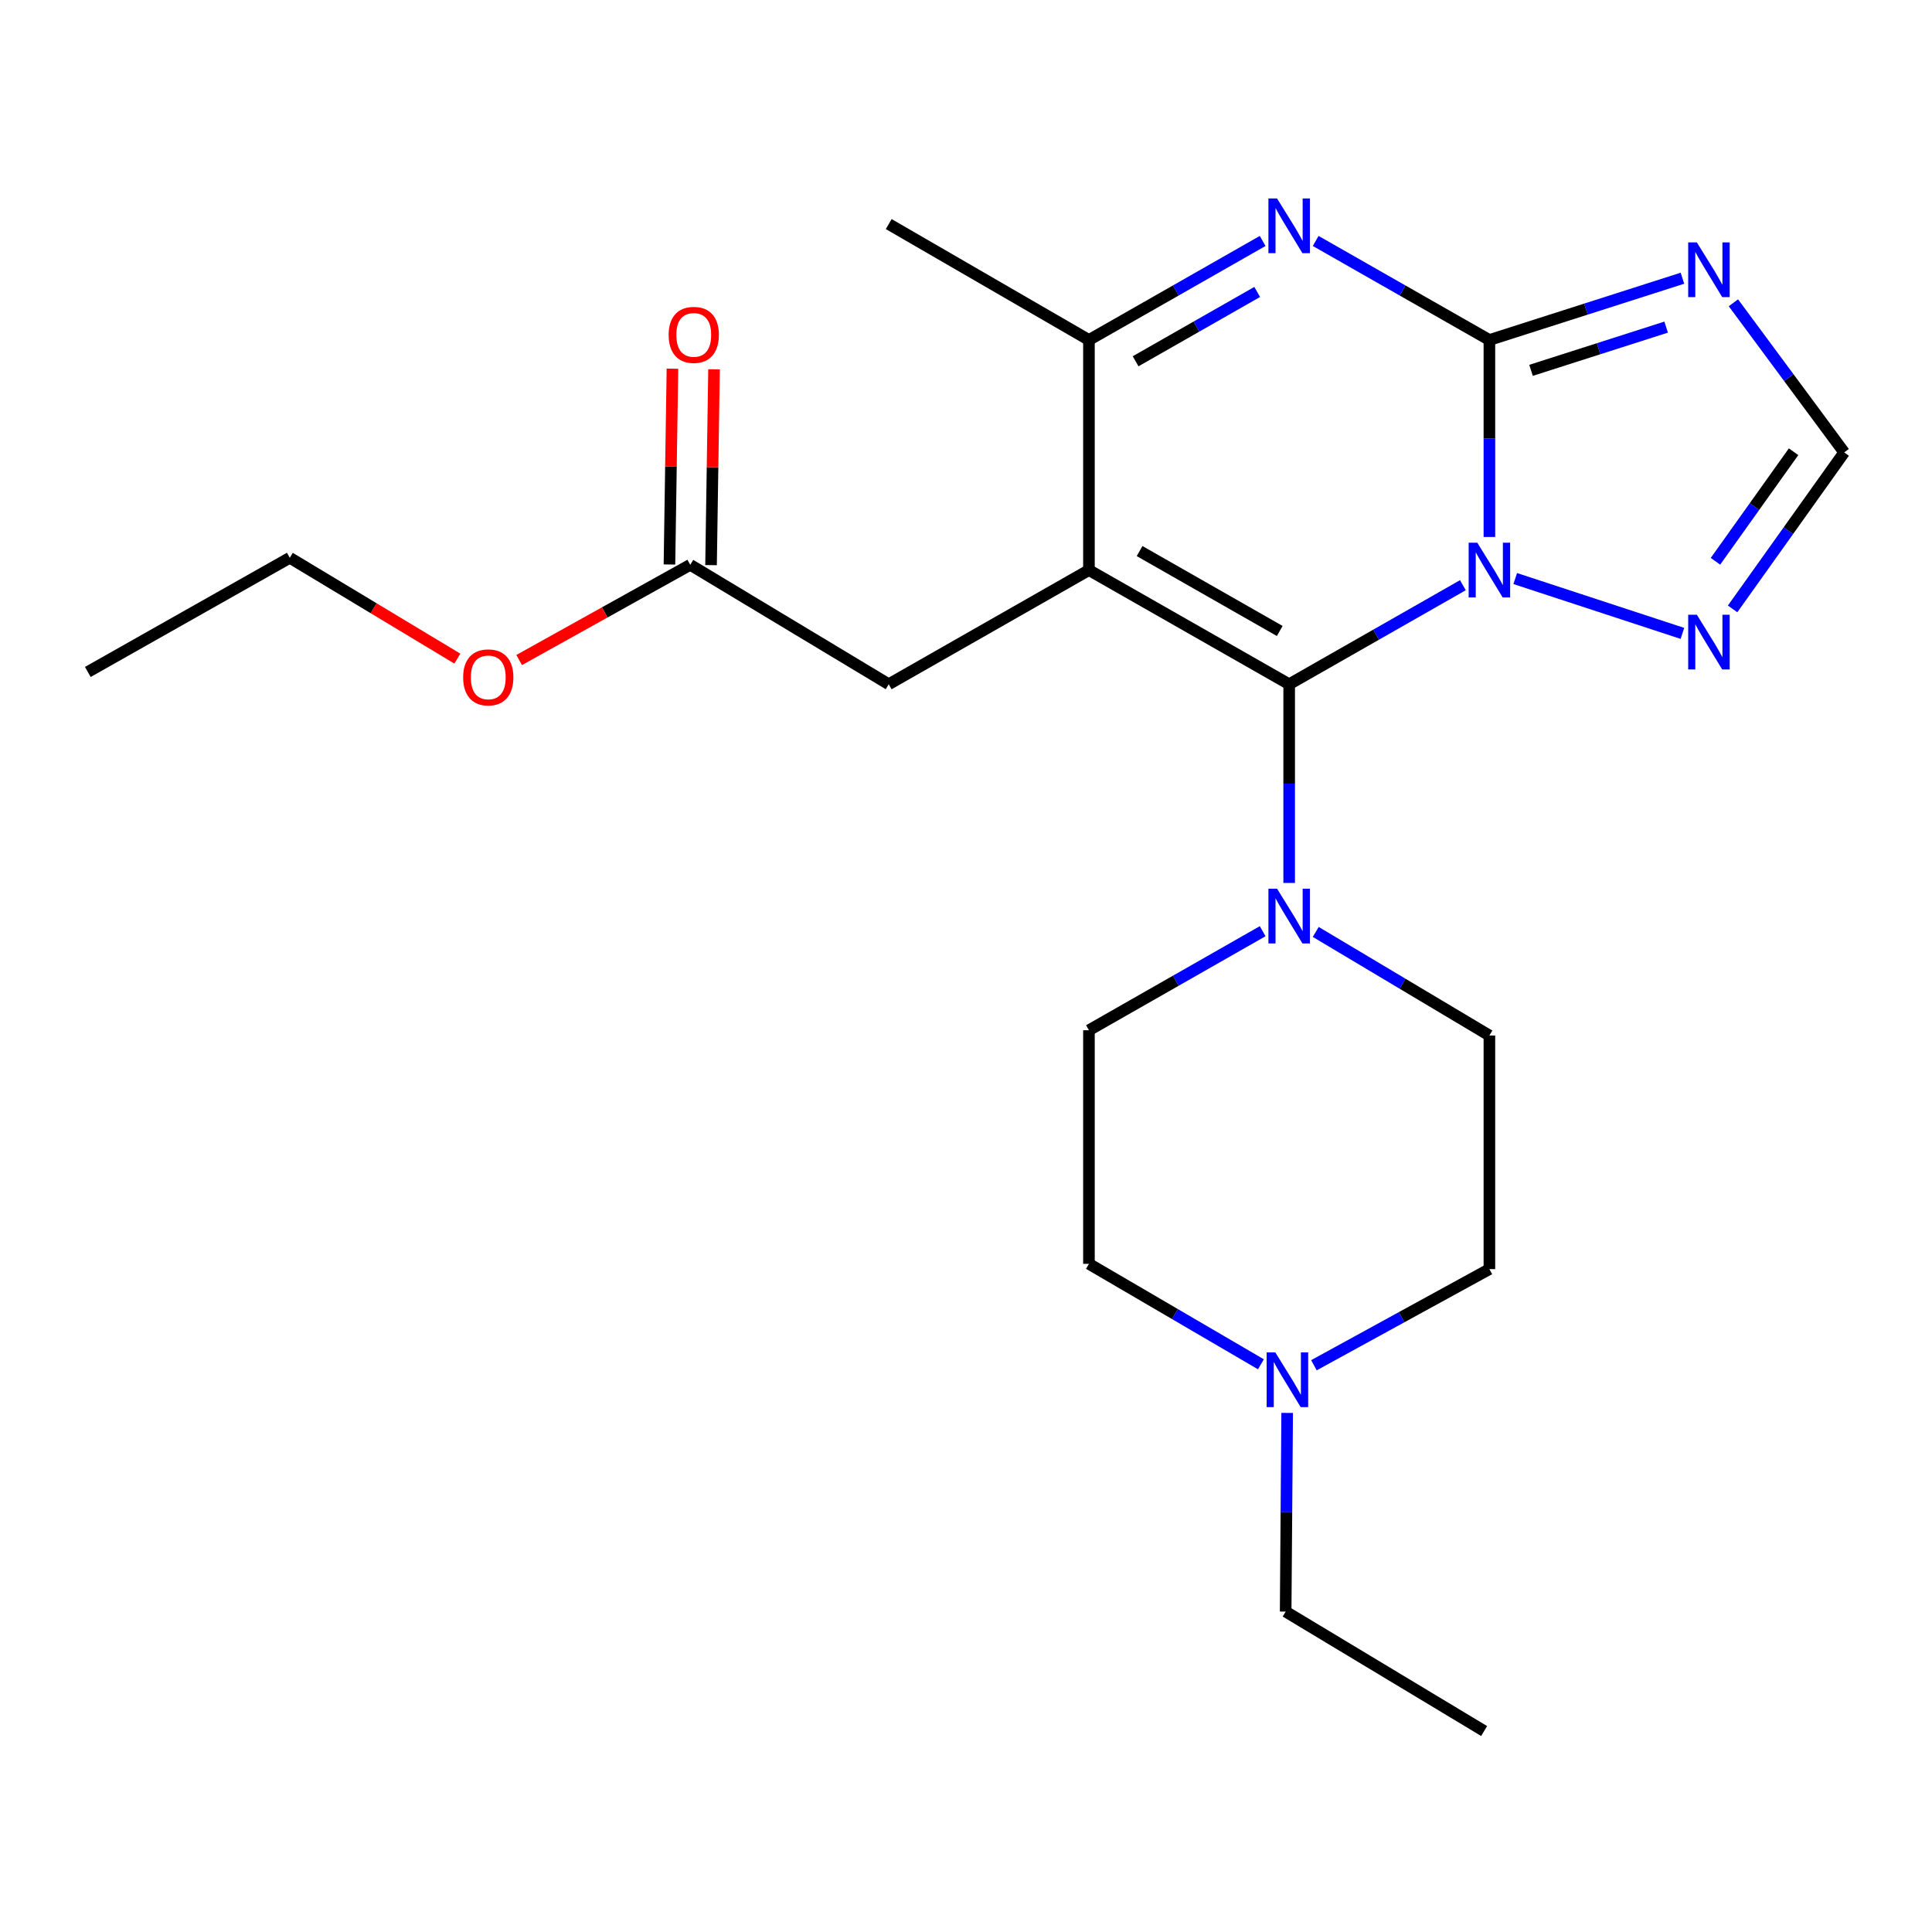<?xml version='1.0' encoding='iso-8859-1'?>
<svg version='1.1' baseProfile='full'
              xmlns='http://www.w3.org/2000/svg'
                      xmlns:rdkit='http://www.rdkit.org/xml'
                      xmlns:xlink='http://www.w3.org/1999/xlink'
                  xml:space='preserve'
width='1000px' height='1000px' viewBox='0 0 1000 1000'>
<!-- END OF HEADER -->
<rect style='opacity:1.0;fill:#FFFFFF;stroke:none' width='1000' height='1000' x='0' y='0'> </rect>
<path class='bond-0' d='M 681.03,482.369 L 725.969,509.176' style='fill:none;fill-rule:evenodd;stroke:#0000FF;stroke-width:6px;stroke-linecap:butt;stroke-linejoin:miter;stroke-opacity:1' />
<path class='bond-0' d='M 725.969,509.176 L 770.909,535.982' style='fill:none;fill-rule:evenodd;stroke:#000000;stroke-width:6px;stroke-linecap:butt;stroke-linejoin:miter;stroke-opacity:1' />
<path class='bond-1' d='M 667.273,457.004 L 667.273,405.584' style='fill:none;fill-rule:evenodd;stroke:#0000FF;stroke-width:6px;stroke-linecap:butt;stroke-linejoin:miter;stroke-opacity:1' />
<path class='bond-1' d='M 667.273,405.584 L 667.273,354.164' style='fill:none;fill-rule:evenodd;stroke:#000000;stroke-width:6px;stroke-linecap:butt;stroke-linejoin:miter;stroke-opacity:1' />
<path class='bond-2' d='M 653.55,481.988 L 608.593,507.621' style='fill:none;fill-rule:evenodd;stroke:#0000FF;stroke-width:6px;stroke-linecap:butt;stroke-linejoin:miter;stroke-opacity:1' />
<path class='bond-2' d='M 608.593,507.621 L 563.636,533.255' style='fill:none;fill-rule:evenodd;stroke:#000000;stroke-width:6px;stroke-linecap:butt;stroke-linejoin:miter;stroke-opacity:1' />
<path class='bond-3' d='M 896.79,315.171 L 925.668,274.667' style='fill:none;fill-rule:evenodd;stroke:#0000FF;stroke-width:6px;stroke-linecap:butt;stroke-linejoin:miter;stroke-opacity:1' />
<path class='bond-3' d='M 925.668,274.667 L 954.545,234.164' style='fill:none;fill-rule:evenodd;stroke:#000000;stroke-width:6px;stroke-linecap:butt;stroke-linejoin:miter;stroke-opacity:1' />
<path class='bond-3' d='M 887.922,290.521 L 908.136,262.168' style='fill:none;fill-rule:evenodd;stroke:#0000FF;stroke-width:6px;stroke-linecap:butt;stroke-linejoin:miter;stroke-opacity:1' />
<path class='bond-3' d='M 908.136,262.168 L 928.351,233.815' style='fill:none;fill-rule:evenodd;stroke:#000000;stroke-width:6px;stroke-linecap:butt;stroke-linejoin:miter;stroke-opacity:1' />
<path class='bond-4' d='M 870.816,327.842 L 784.278,299.458' style='fill:none;fill-rule:evenodd;stroke:#0000FF;stroke-width:6px;stroke-linecap:butt;stroke-linejoin:miter;stroke-opacity:1' />
<path class='bond-5' d='M 954.545,234.164 L 925.876,195.441' style='fill:none;fill-rule:evenodd;stroke:#000000;stroke-width:6px;stroke-linecap:butt;stroke-linejoin:miter;stroke-opacity:1' />
<path class='bond-5' d='M 925.876,195.441 L 897.207,156.719' style='fill:none;fill-rule:evenodd;stroke:#0000FF;stroke-width:6px;stroke-linecap:butt;stroke-linejoin:miter;stroke-opacity:1' />
<path class='bond-6' d='M 870.823,144.009 L 820.866,159.996' style='fill:none;fill-rule:evenodd;stroke:#0000FF;stroke-width:6px;stroke-linecap:butt;stroke-linejoin:miter;stroke-opacity:1' />
<path class='bond-6' d='M 820.866,159.996 L 770.909,175.982' style='fill:none;fill-rule:evenodd;stroke:#000000;stroke-width:6px;stroke-linecap:butt;stroke-linejoin:miter;stroke-opacity:1' />
<path class='bond-6' d='M 862.398,169.312 L 827.428,180.502' style='fill:none;fill-rule:evenodd;stroke:#0000FF;stroke-width:6px;stroke-linecap:butt;stroke-linejoin:miter;stroke-opacity:1' />
<path class='bond-6' d='M 827.428,180.502 L 792.458,191.693' style='fill:none;fill-rule:evenodd;stroke:#000000;stroke-width:6px;stroke-linecap:butt;stroke-linejoin:miter;stroke-opacity:1' />
<path class='bond-7' d='M 757.187,302.897 L 712.23,328.53' style='fill:none;fill-rule:evenodd;stroke:#0000FF;stroke-width:6px;stroke-linecap:butt;stroke-linejoin:miter;stroke-opacity:1' />
<path class='bond-7' d='M 712.23,328.53 L 667.273,354.164' style='fill:none;fill-rule:evenodd;stroke:#000000;stroke-width:6px;stroke-linecap:butt;stroke-linejoin:miter;stroke-opacity:1' />
<path class='bond-8' d='M 770.909,277.935 L 770.909,226.959' style='fill:none;fill-rule:evenodd;stroke:#0000FF;stroke-width:6px;stroke-linecap:butt;stroke-linejoin:miter;stroke-opacity:1' />
<path class='bond-8' d='M 770.909,226.959 L 770.909,175.982' style='fill:none;fill-rule:evenodd;stroke:#000000;stroke-width:6px;stroke-linecap:butt;stroke-linejoin:miter;stroke-opacity:1' />
<path class='bond-9' d='M 770.909,175.982 L 725.952,150.348' style='fill:none;fill-rule:evenodd;stroke:#000000;stroke-width:6px;stroke-linecap:butt;stroke-linejoin:miter;stroke-opacity:1' />
<path class='bond-9' d='M 725.952,150.348 L 680.995,124.715' style='fill:none;fill-rule:evenodd;stroke:#0000FF;stroke-width:6px;stroke-linecap:butt;stroke-linejoin:miter;stroke-opacity:1' />
<path class='bond-10' d='M 653.55,124.715 L 608.593,150.348' style='fill:none;fill-rule:evenodd;stroke:#0000FF;stroke-width:6px;stroke-linecap:butt;stroke-linejoin:miter;stroke-opacity:1' />
<path class='bond-10' d='M 608.593,150.348 L 563.636,175.982' style='fill:none;fill-rule:evenodd;stroke:#000000;stroke-width:6px;stroke-linecap:butt;stroke-linejoin:miter;stroke-opacity:1' />
<path class='bond-10' d='M 650.728,151.109 L 619.258,169.053' style='fill:none;fill-rule:evenodd;stroke:#0000FF;stroke-width:6px;stroke-linecap:butt;stroke-linejoin:miter;stroke-opacity:1' />
<path class='bond-10' d='M 619.258,169.053 L 587.788,186.996' style='fill:none;fill-rule:evenodd;stroke:#000000;stroke-width:6px;stroke-linecap:butt;stroke-linejoin:miter;stroke-opacity:1' />
<path class='bond-11' d='M 563.636,175.982 L 563.636,295.073' style='fill:none;fill-rule:evenodd;stroke:#000000;stroke-width:6px;stroke-linecap:butt;stroke-linejoin:miter;stroke-opacity:1' />
<path class='bond-12' d='M 563.636,175.982 L 460,115.982' style='fill:none;fill-rule:evenodd;stroke:#000000;stroke-width:6px;stroke-linecap:butt;stroke-linejoin:miter;stroke-opacity:1' />
<path class='bond-13' d='M 563.636,295.073 L 667.273,354.164' style='fill:none;fill-rule:evenodd;stroke:#000000;stroke-width:6px;stroke-linecap:butt;stroke-linejoin:miter;stroke-opacity:1' />
<path class='bond-13' d='M 589.847,285.232 L 662.392,326.596' style='fill:none;fill-rule:evenodd;stroke:#000000;stroke-width:6px;stroke-linecap:butt;stroke-linejoin:miter;stroke-opacity:1' />
<path class='bond-14' d='M 563.636,295.073 L 460,354.164' style='fill:none;fill-rule:evenodd;stroke:#000000;stroke-width:6px;stroke-linecap:butt;stroke-linejoin:miter;stroke-opacity:1' />
<path class='bond-15' d='M 460,354.164 L 357.273,292.345' style='fill:none;fill-rule:evenodd;stroke:#000000;stroke-width:6px;stroke-linecap:butt;stroke-linejoin:miter;stroke-opacity:1' />
<path class='bond-16' d='M 368.037,292.51 L 368.811,241.833' style='fill:none;fill-rule:evenodd;stroke:#000000;stroke-width:6px;stroke-linecap:butt;stroke-linejoin:miter;stroke-opacity:1' />
<path class='bond-16' d='M 368.811,241.833 L 369.584,191.157' style='fill:none;fill-rule:evenodd;stroke:#FF0000;stroke-width:6px;stroke-linecap:butt;stroke-linejoin:miter;stroke-opacity:1' />
<path class='bond-16' d='M 346.508,292.181 L 347.282,241.504' style='fill:none;fill-rule:evenodd;stroke:#000000;stroke-width:6px;stroke-linecap:butt;stroke-linejoin:miter;stroke-opacity:1' />
<path class='bond-16' d='M 347.282,241.504 L 348.056,190.828' style='fill:none;fill-rule:evenodd;stroke:#FF0000;stroke-width:6px;stroke-linecap:butt;stroke-linejoin:miter;stroke-opacity:1' />
<path class='bond-17' d='M 357.273,292.345 L 312.996,316.987' style='fill:none;fill-rule:evenodd;stroke:#000000;stroke-width:6px;stroke-linecap:butt;stroke-linejoin:miter;stroke-opacity:1' />
<path class='bond-17' d='M 312.996,316.987 L 268.718,341.628' style='fill:none;fill-rule:evenodd;stroke:#FF0000;stroke-width:6px;stroke-linecap:butt;stroke-linejoin:miter;stroke-opacity:1' />
<path class='bond-18' d='M 236.73,340.901 L 193.365,314.805' style='fill:none;fill-rule:evenodd;stroke:#FF0000;stroke-width:6px;stroke-linecap:butt;stroke-linejoin:miter;stroke-opacity:1' />
<path class='bond-18' d='M 193.365,314.805 L 150,288.709' style='fill:none;fill-rule:evenodd;stroke:#000000;stroke-width:6px;stroke-linecap:butt;stroke-linejoin:miter;stroke-opacity:1' />
<path class='bond-19' d='M 150,288.709 L 45.455,347.8' style='fill:none;fill-rule:evenodd;stroke:#000000;stroke-width:6px;stroke-linecap:butt;stroke-linejoin:miter;stroke-opacity:1' />
<path class='bond-20' d='M 652.649,706.154 L 608.143,680.159' style='fill:none;fill-rule:evenodd;stroke:#0000FF;stroke-width:6px;stroke-linecap:butt;stroke-linejoin:miter;stroke-opacity:1' />
<path class='bond-20' d='M 608.143,680.159 L 563.636,654.164' style='fill:none;fill-rule:evenodd;stroke:#000000;stroke-width:6px;stroke-linecap:butt;stroke-linejoin:miter;stroke-opacity:1' />
<path class='bond-21' d='M 680.084,706.647 L 725.496,681.769' style='fill:none;fill-rule:evenodd;stroke:#0000FF;stroke-width:6px;stroke-linecap:butt;stroke-linejoin:miter;stroke-opacity:1' />
<path class='bond-21' d='M 725.496,681.769 L 770.909,656.891' style='fill:none;fill-rule:evenodd;stroke:#000000;stroke-width:6px;stroke-linecap:butt;stroke-linejoin:miter;stroke-opacity:1' />
<path class='bond-22' d='M 666.234,731.324 L 665.844,782.744' style='fill:none;fill-rule:evenodd;stroke:#0000FF;stroke-width:6px;stroke-linecap:butt;stroke-linejoin:miter;stroke-opacity:1' />
<path class='bond-22' d='M 665.844,782.744 L 665.455,834.164' style='fill:none;fill-rule:evenodd;stroke:#000000;stroke-width:6px;stroke-linecap:butt;stroke-linejoin:miter;stroke-opacity:1' />
<path class='bond-23' d='M 563.636,654.164 L 563.636,533.255' style='fill:none;fill-rule:evenodd;stroke:#000000;stroke-width:6px;stroke-linecap:butt;stroke-linejoin:miter;stroke-opacity:1' />
<path class='bond-24' d='M 770.909,656.891 L 770.909,535.982' style='fill:none;fill-rule:evenodd;stroke:#000000;stroke-width:6px;stroke-linecap:butt;stroke-linejoin:miter;stroke-opacity:1' />
<path class='bond-25' d='M 665.455,834.164 L 768.182,895.982' style='fill:none;fill-rule:evenodd;stroke:#000000;stroke-width:6px;stroke-linecap:butt;stroke-linejoin:miter;stroke-opacity:1' />
<path  class='atom-0' d='M 661.013 460.004
L 670.293 475.004
Q 671.213 476.484, 672.693 479.164
Q 674.173 481.844, 674.253 482.004
L 674.253 460.004
L 678.013 460.004
L 678.013 488.324
L 674.133 488.324
L 664.173 471.924
Q 663.013 470.004, 661.773 467.804
Q 660.573 465.604, 660.213 464.924
L 660.213 488.324
L 656.533 488.324
L 656.533 460.004
L 661.013 460.004
' fill='#0000FF'/>
<path  class='atom-1' d='M 878.285 318.185
L 887.565 333.185
Q 888.485 334.665, 889.965 337.345
Q 891.445 340.025, 891.525 340.185
L 891.525 318.185
L 895.285 318.185
L 895.285 346.505
L 891.405 346.505
L 881.445 330.105
Q 880.285 328.185, 879.045 325.985
Q 877.845 323.785, 877.485 323.105
L 877.485 346.505
L 873.805 346.505
L 873.805 318.185
L 878.285 318.185
' fill='#0000FF'/>
<path  class='atom-3' d='M 878.285 125.458
L 887.565 140.458
Q 888.485 141.938, 889.965 144.618
Q 891.445 147.298, 891.525 147.458
L 891.525 125.458
L 895.285 125.458
L 895.285 153.778
L 891.405 153.778
L 881.445 137.378
Q 880.285 135.458, 879.045 133.258
Q 877.845 131.058, 877.485 130.378
L 877.485 153.778
L 873.805 153.778
L 873.805 125.458
L 878.285 125.458
' fill='#0000FF'/>
<path  class='atom-4' d='M 764.649 280.913
L 773.929 295.913
Q 774.849 297.393, 776.329 300.073
Q 777.809 302.753, 777.889 302.913
L 777.889 280.913
L 781.649 280.913
L 781.649 309.233
L 777.769 309.233
L 767.809 292.833
Q 766.649 290.913, 765.409 288.713
Q 764.209 286.513, 763.849 285.833
L 763.849 309.233
L 760.169 309.233
L 760.169 280.913
L 764.649 280.913
' fill='#0000FF'/>
<path  class='atom-6' d='M 661.013 102.731
L 670.293 117.731
Q 671.213 119.211, 672.693 121.891
Q 674.173 124.571, 674.253 124.731
L 674.253 102.731
L 678.013 102.731
L 678.013 131.051
L 674.133 131.051
L 664.173 114.651
Q 663.013 112.731, 661.773 110.531
Q 660.573 108.331, 660.213 107.651
L 660.213 131.051
L 656.533 131.051
L 656.533 102.731
L 661.013 102.731
' fill='#0000FF'/>
<path  class='atom-12' d='M 346.091 173.335
Q 346.091 166.535, 349.451 162.735
Q 352.811 158.935, 359.091 158.935
Q 365.371 158.935, 368.731 162.735
Q 372.091 166.535, 372.091 173.335
Q 372.091 180.215, 368.691 184.135
Q 365.291 188.015, 359.091 188.015
Q 352.851 188.015, 349.451 184.135
Q 346.091 180.255, 346.091 173.335
M 359.091 184.815
Q 363.411 184.815, 365.731 181.935
Q 368.091 179.015, 368.091 173.335
Q 368.091 167.775, 365.731 164.975
Q 363.411 162.135, 359.091 162.135
Q 354.771 162.135, 352.411 164.935
Q 350.091 167.735, 350.091 173.335
Q 350.091 179.055, 352.411 181.935
Q 354.771 184.815, 359.091 184.815
' fill='#FF0000'/>
<path  class='atom-13' d='M 239.727 350.607
Q 239.727 343.807, 243.087 340.007
Q 246.447 336.207, 252.727 336.207
Q 259.007 336.207, 262.367 340.007
Q 265.727 343.807, 265.727 350.607
Q 265.727 357.487, 262.327 361.407
Q 258.927 365.287, 252.727 365.287
Q 246.487 365.287, 243.087 361.407
Q 239.727 357.527, 239.727 350.607
M 252.727 362.087
Q 257.047 362.087, 259.367 359.207
Q 261.727 356.287, 261.727 350.607
Q 261.727 345.047, 259.367 342.247
Q 257.047 339.407, 252.727 339.407
Q 248.407 339.407, 246.047 342.207
Q 243.727 345.007, 243.727 350.607
Q 243.727 356.327, 246.047 359.207
Q 248.407 362.087, 252.727 362.087
' fill='#FF0000'/>
<path  class='atom-17' d='M 660.104 700.004
L 669.384 715.004
Q 670.304 716.484, 671.784 719.164
Q 673.264 721.844, 673.344 722.004
L 673.344 700.004
L 677.104 700.004
L 677.104 728.324
L 673.224 728.324
L 663.264 711.924
Q 662.104 710.004, 660.864 707.804
Q 659.664 705.604, 659.304 704.924
L 659.304 728.324
L 655.624 728.324
L 655.624 700.004
L 660.104 700.004
' fill='#0000FF'/>
</svg>
